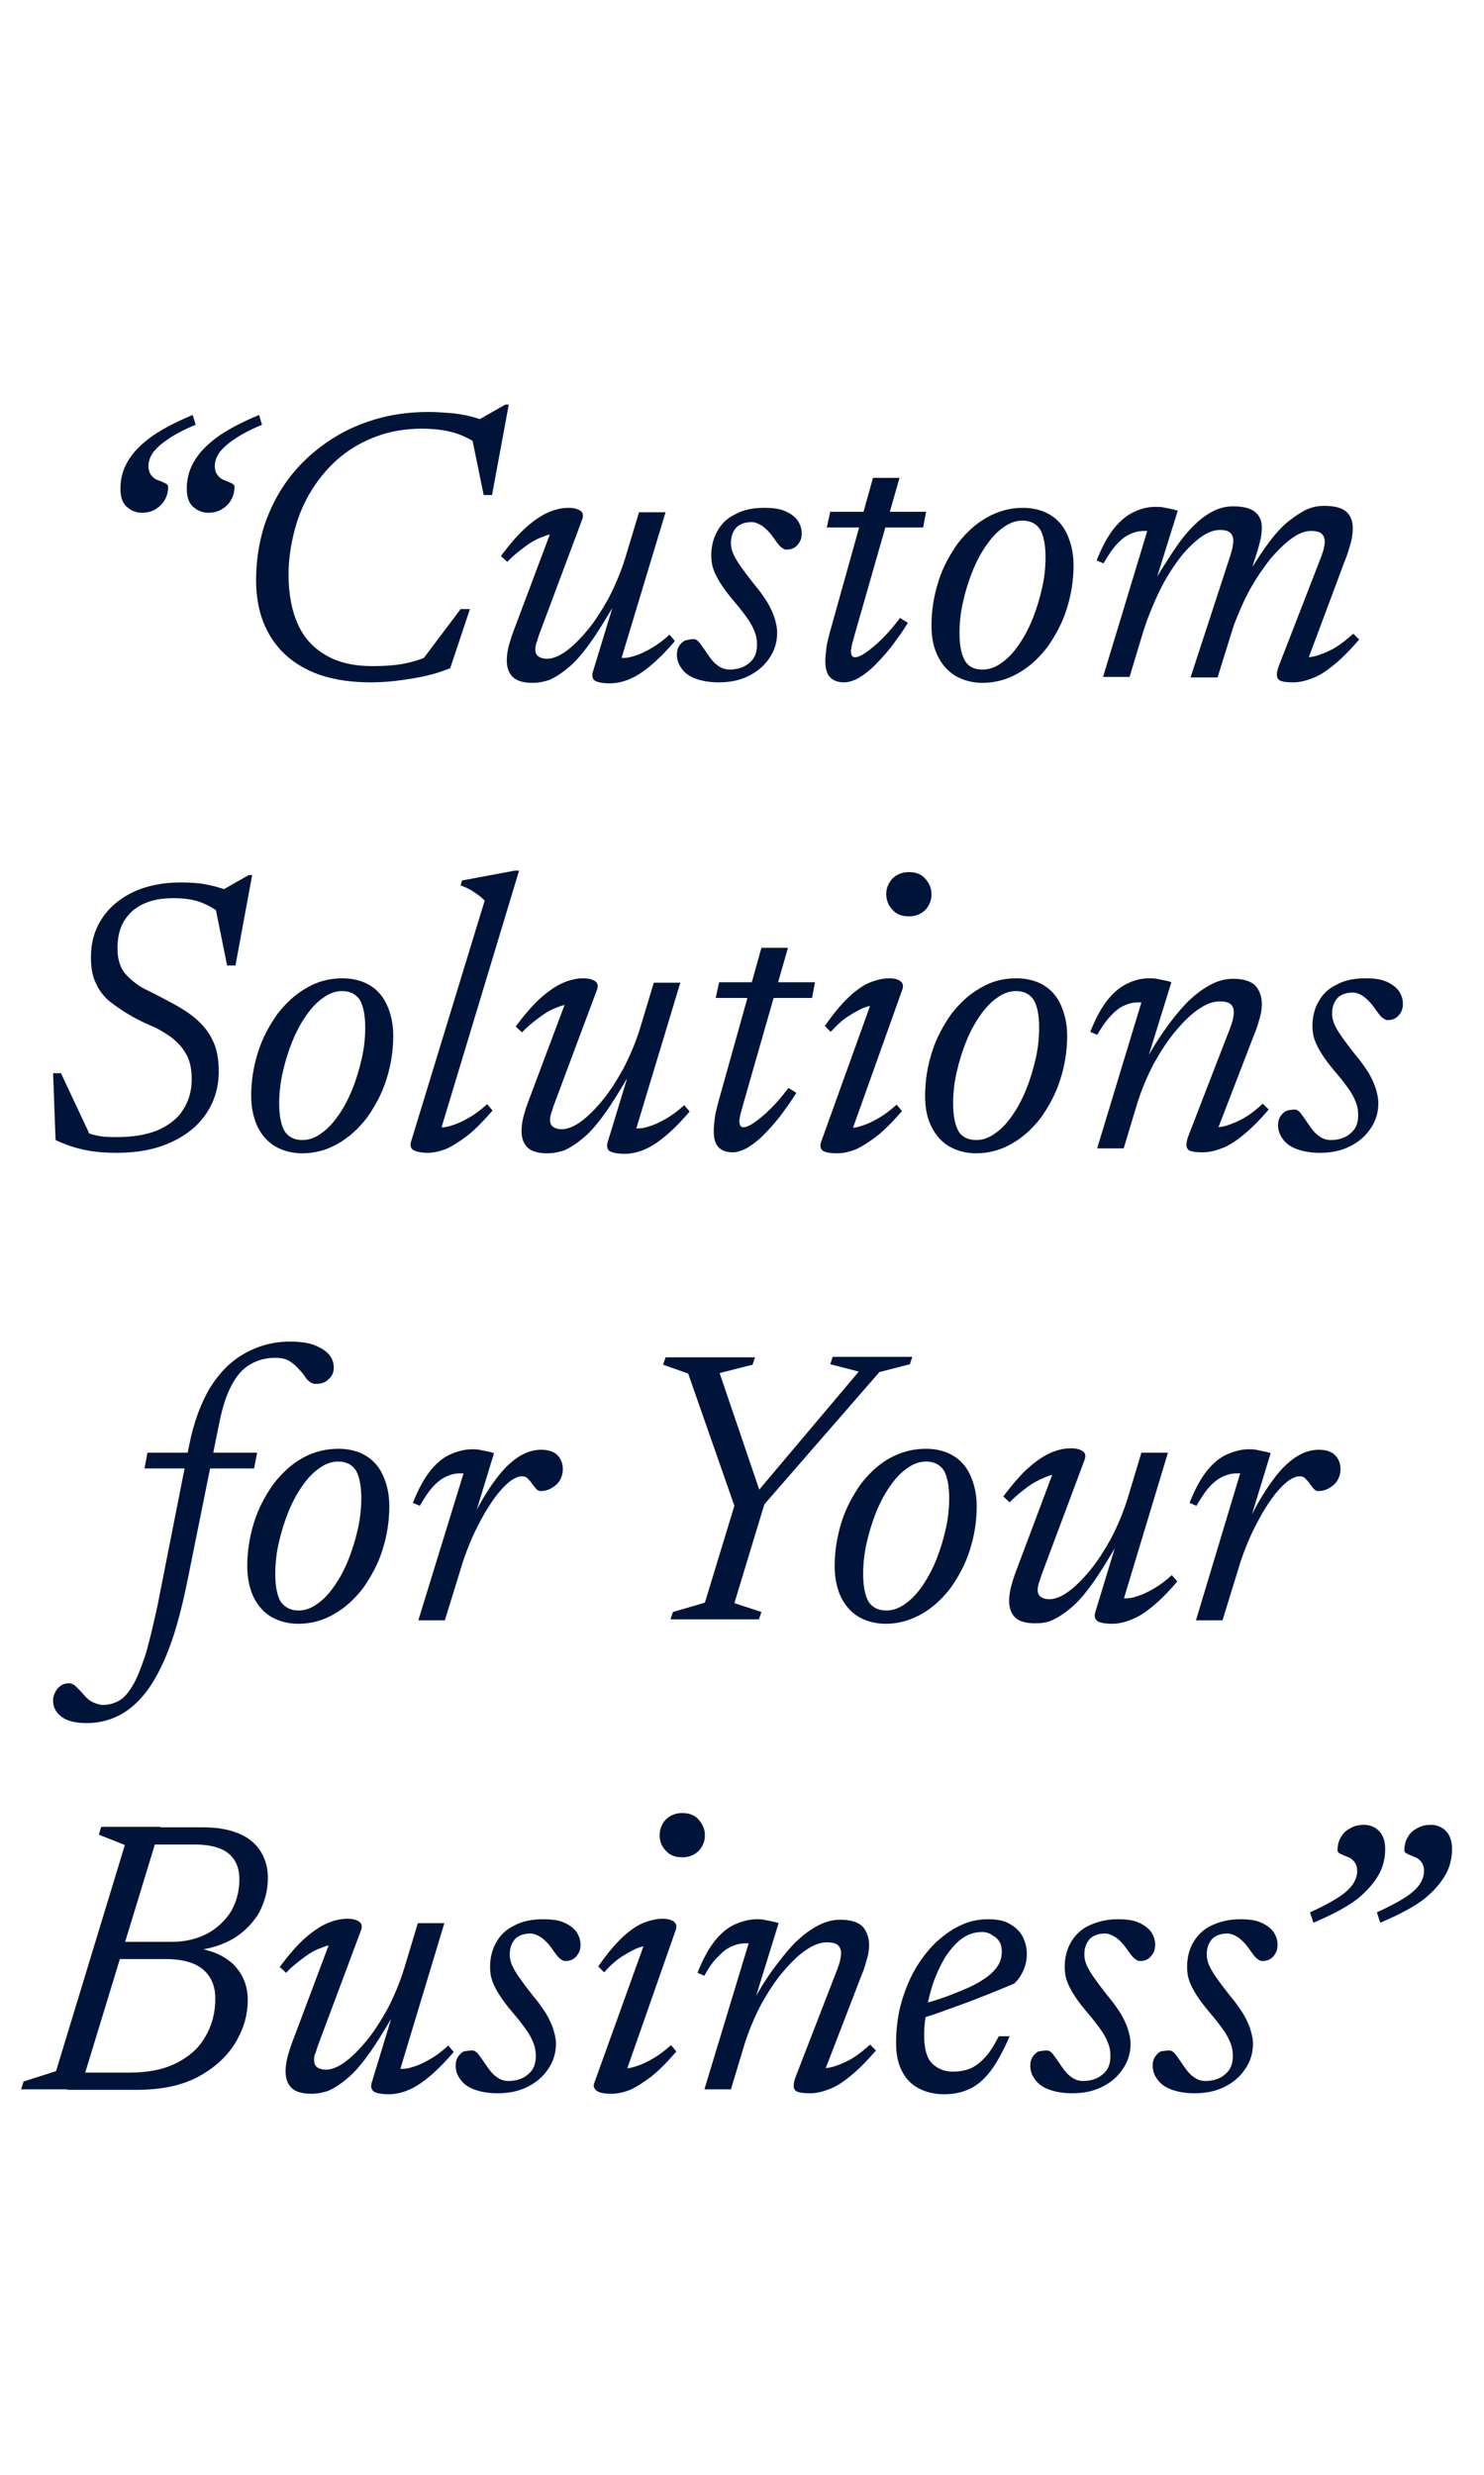 <?xml version="1.0" encoding="utf-8"?>
<!-- Generator: Adobe Illustrator 27.3.1, SVG Export Plug-In . SVG Version: 6.00 Build 0)  -->
<svg version="1.1" id="Layer_1" xmlns="http://www.w3.org/2000/svg" xmlns:xlink="http://www.w3.org/1999/xlink" x="0px" y="0px"
	 viewBox="0 0 301.9 503.4" style="enable-background:new 0 0 301.9 503.4;" xml:space="preserve">
<style type="text/css">
	.st0{fill:#00143A;}
</style>
<g>
	<path class="st0" d="M39.8,86.4c-2.4,1-4.3,2-5.7,3c-1.4,0.9-2.4,1.9-3,2.7c-0.6,0.9-0.9,1.8-0.9,2.7c0,0.8,0.2,1.4,0.6,1.9
		c0.4,0.5,0.8,0.8,1.4,1s1,0.4,1.4,0.6c0.4,0.2,0.6,0.4,0.6,0.7c0,1-0.2,1.9-0.7,2.7c-0.4,0.8-1.1,1.4-1.9,1.9
		c-0.8,0.5-1.7,0.7-2.8,0.7c-1.1,0-2.1-0.4-3-1.2c-0.9-0.8-1.3-2-1.3-3.7c0-1.8,0.4-3.6,1.3-5.2c0.9-1.7,2.3-3.3,4.5-5
		c2.1-1.6,5.1-3.2,8.9-4.8L39.8,86.4z M53.3,86.4c-2.4,1-4.3,2-5.7,3c-1.4,0.9-2.4,1.9-3,2.7c-0.6,0.9-0.9,1.8-0.9,2.7
		c0,0.8,0.2,1.4,0.6,1.9c0.4,0.5,0.8,0.8,1.4,1c0.5,0.2,1,0.4,1.4,0.6s0.6,0.4,0.6,0.7c0,1-0.2,1.9-0.7,2.7
		c-0.4,0.8-1.1,1.4-1.9,1.9c-0.8,0.5-1.7,0.7-2.8,0.7c-1.1,0-2.1-0.4-3-1.2c-0.9-0.8-1.3-2-1.3-3.7c0-1.8,0.4-3.6,1.3-5.2
		c0.9-1.7,2.3-3.3,4.5-5c2.1-1.6,5.1-3.2,8.9-4.8L53.3,86.4z"/>
	<path class="st0" d="M87.4,133.4l-1.9,1.4l8.2-10.9h1.9l-4,12c-2.1,0.9-4.6,1.6-7.6,2.1c-3,0.5-5.8,0.8-8.5,0.8
		c-5,0-9.3-0.8-12.8-2.5c-3.5-1.7-6.1-4.1-7.9-7.2c-1.8-3.1-2.7-6.8-2.7-11.1c0-4,0.6-7.7,1.7-11.2c1.2-3.5,2.8-6.6,4.9-9.4
		c2.1-2.8,4.6-5.2,7.6-7.3s6.1-3.6,9.7-4.7c3.5-1.1,7.3-1.6,11.2-1.6c1.4,0,2.8,0.1,4.1,0.2c1.4,0.1,2.7,0.3,4,0.6
		c1.3,0.3,2.6,0.7,3.9,1.2L97,85.6l5.8-3.3h0.7l-3.4,18.4h-1.7L96,89l2,1.8c-2-1.3-3.9-2.3-5.7-2.8c-1.8-0.5-3.9-0.8-6.5-0.8
		c-3.2,0-6.3,0.5-9,1.5c-2.8,1-5.3,2.4-7.5,4.2c-2.2,1.8-4.1,4-5.7,6.5c-1.6,2.5-2.8,5.2-3.6,8.2c-0.8,3-1.3,6.1-1.3,9.3
		c0,4.1,0.7,7.5,2,10.3c1.3,2.8,3.3,4.8,5.8,6.2c2.5,1.4,5.6,2.1,9.2,2.1c2,0,4-0.1,5.9-0.4C83.5,134.8,85.4,134.2,87.4,133.4z"/>
	<path class="st0" d="M120.6,136.7l4.3-14.1h0.3c-2,3.4-3.7,6.2-5.3,8.4c-1.6,2.2-3,3.8-4.4,4.9c-1.3,1.1-2.6,1.9-3.7,2.4
		c-1.2,0.4-2.3,0.6-3.5,0.6c-1.8,0-3.2-0.4-4-1.2c-0.8-0.8-1.2-1.9-1.2-3.3c0-0.9,0.1-1.8,0.4-3c0.3-1.1,0.7-2.4,1.3-3.9l7.7-20.5
		l1,1.6c-0.9-0.1-1.9,0.1-3.1,0.6c-1.2,0.4-2.4,1.1-3.6,2c-1.2,0.9-2.5,1.9-3.6,3.1l-1.3-1.2c1.9-2.5,3.6-4.5,5.2-5.9
		c1.6-1.4,3.1-2.4,4.5-3c1.4-0.6,2.8-0.9,4-0.9c1.1,0,1.9,0.2,2.5,0.6c0.5,0.4,0.6,0.9,0.4,1.6l-8.9,23.8c-0.2,0.6-0.3,1.1-0.5,1.5
		c-0.1,0.5-0.2,0.9-0.2,1.3c0,0.6,0.2,1.1,0.6,1.4c0.4,0.3,1,0.5,1.8,0.5c1.1,0,2.4-0.5,3.8-1.5c1.4-1,2.9-2.5,4.4-4.3
		c1.5-1.8,2.9-4,4.3-6.5c1.3-2.5,2.5-5.3,3.4-8.2l2.8-9.3h5.4l-9.3,30.8l0-1.2c0.9,0.1,1.9,0,3-0.4c1.1-0.3,2.3-0.9,3.5-1.6
		c1.2-0.7,2.4-1.6,3.6-2.7l1.1,1.3c-2.8,3.3-5.3,5.5-7.4,6.8s-4.1,1.8-5.8,1.8c-1.5,0-2.4-0.2-3-0.5S120.4,137.4,120.6,136.7z"/>
	<path class="st0" d="M141.1,130c0.4,0,0.7,0.2,1.1,0.6c0.3,0.4,0.9,1.2,1.7,2.4c0.8,1.2,1.5,2,2.3,2.5c0.7,0.5,1.5,0.7,2.2,0.7
		c1.1,0,2-0.2,2.9-0.6c0.8-0.4,1.5-1,2-1.7c0.5-0.8,0.7-1.7,0.7-2.8c0-0.8-0.1-1.6-0.4-2.4c-0.3-0.8-0.7-1.7-1.4-2.7
		c-0.7-1-1.6-2.2-2.8-3.6c-1.2-1.4-2.1-2.6-2.8-3.7c-0.7-1.1-1.2-2.1-1.5-3c-0.3-0.9-0.4-1.8-0.4-2.7c0-1.8,0.4-3.5,1.2-4.9
		c0.8-1.5,2-2.7,3.7-3.5c1.6-0.9,3.6-1.3,5.9-1.3c1.8,0,3.2,0.2,4.3,0.7c1.1,0.5,1.9,1.1,2.5,1.9c0.5,0.8,0.8,1.6,0.8,2.6
		c0,0.6-0.1,1.2-0.4,1.7c-0.3,0.5-0.6,0.9-1.1,1.2c-0.5,0.3-1,0.4-1.7,0.4c-0.3,0-0.6-0.2-1-0.5c-0.4-0.3-0.9-1-1.6-2
		c-0.7-1-1.5-1.8-2.2-2.3c-0.8-0.5-1.5-0.8-2.2-0.8c-1.3,0-2.4,0.4-3.1,1.1c-0.7,0.8-1.1,1.8-1.1,3.2c0,0.6,0.1,1.2,0.4,2
		c0.3,0.7,0.8,1.6,1.5,2.6c0.7,1,1.6,2.2,2.7,3.6c1.2,1.4,2.1,2.7,2.8,3.8c0.7,1.2,1.2,2.3,1.5,3.3c0.3,1,0.5,1.9,0.5,2.9
		c0,1.9-0.5,3.6-1.6,5.2c-1,1.5-2.4,2.7-4.2,3.6c-1.8,0.9-3.8,1.3-6.1,1.3c-1.9,0-3.5-0.3-4.8-0.8c-1.3-0.5-2.2-1.2-2.8-2.1
		c-0.6-0.9-0.9-1.7-0.9-2.7c0-0.6,0.1-1.2,0.4-1.7c0.3-0.5,0.7-0.9,1.2-1.2C139.8,130.2,140.4,130,141.1,130z"/>
	<path class="st0" d="M173.7,129.7c-0.1,0.4-0.2,0.8-0.3,1.1c-0.1,0.3-0.1,0.6-0.2,0.9c0,0.3-0.1,0.5-0.1,0.7c0,0.4,0.1,0.7,0.2,1
		c0.2,0.2,0.4,0.3,0.6,0.3c0.6,0,1.3-0.3,2.3-1c1-0.7,2.1-1.6,3.3-2.8c1.2-1.2,2.4-2.6,3.6-4.2l1.6,1c-1.1,1.8-2.3,3.4-3.4,4.9
		c-1.2,1.5-2.3,2.7-3.4,3.8c-1.1,1.1-2.2,1.9-3.2,2.5c-1.1,0.6-2.1,0.9-3,0.9c-1.1,0-2.1-0.3-2.8-1c-0.7-0.7-1-1.8-1-3.4
		c0-0.7,0.1-1.5,0.2-2.5c0.1-0.9,0.4-2,0.7-3.2l8.8-31.5h5.4L173.7,129.7z M168.2,107.3l0.7-3.2h19.5l-0.6,3.2H168.2z"/>
	<path class="st0" d="M208.1,103.3c2.1,0,4,0.5,5.5,1.4c1.5,0.9,2.7,2.2,3.5,4s1.3,3.8,1.3,6.3c0,3.1-0.5,6.1-1.4,8.9
		c-0.9,2.9-2.3,5.4-3.9,7.7c-1.7,2.2-3.6,4-5.9,5.3c-2.2,1.3-4.7,2-7.3,2c-2.1,0-3.9-0.5-5.5-1.4c-1.5-0.9-2.7-2.2-3.6-4
		s-1.3-3.8-1.3-6.3c0-3.1,0.5-6.1,1.4-8.9c0.9-2.9,2.3-5.4,3.9-7.7c1.7-2.2,3.6-4,5.9-5.3C203,104,205.4,103.3,208.1,103.3z
		 M199.9,136.2c1.4,0,2.7-0.5,3.9-1.4c1.3-0.9,2.4-2.1,3.5-3.7c1.1-1.6,2-3.3,2.8-5.3c0.8-2,1.4-4,1.9-6.2c0.5-2.2,0.7-4.3,0.7-6.3
		c0-2.5-0.4-4.4-1.1-5.6c-0.8-1.2-2-1.8-3.6-1.8c-1.4,0-2.7,0.5-3.9,1.4c-1.3,0.9-2.4,2.1-3.5,3.7c-1.1,1.6-2,3.3-2.8,5.3
		s-1.4,4-1.9,6.2c-0.5,2.2-0.7,4.3-0.7,6.3c0,2.5,0.4,4.4,1.1,5.6C197,135.6,198.2,136.2,199.9,136.2z"/>
	<path class="st0" d="M265.7,135.2l0.1-1.5c0.9,0,1.8-0.2,2.9-0.6c1.1-0.4,2.2-0.9,3.3-1.6c1.1-0.7,2.2-1.6,3.3-2.6l1.2,1.2
		c-1.9,2.2-3.6,3.9-5.2,5.2s-3,2.2-4.4,2.7c-1.3,0.5-2.6,0.8-3.8,0.8c-1.7,0-2.8-0.2-3.1-0.7c-0.4-0.5-0.3-1.5,0.3-3l8.5-21.9
		c0.2-0.6,0.4-1.1,0.5-1.6c0.1-0.5,0.2-0.9,0.2-1.4c0-0.7-0.2-1.2-0.6-1.6c-0.4-0.4-1.2-0.6-2.2-0.6c-1.2,0-2.5,0.5-3.9,1.5
		c-1.4,1-2.8,2.4-4.3,4.1c-1.4,1.8-2.8,3.8-4.1,6.1c-1.3,2.3-2.4,4.9-3.4,7.5l-3.3,10.6h-5.5l8.1-24.8c0.1-0.4,0.2-0.7,0.3-1.1
		c0.1-0.3,0.2-0.7,0.2-1c0.1-0.3,0.1-0.6,0.1-0.9c0-0.7-0.2-1.2-0.6-1.6s-1.1-0.6-2.1-0.6c-1.3,0-2.6,0.5-4.1,1.6
		c-1.4,1.1-2.9,2.5-4.3,4.4c-1.4,1.9-2.8,4.1-4,6.6c-1.2,2.5-2.3,5.2-3.2,8l-2.8,9.3h-5.4l9-29.7c-0.1,0-0.2,0-0.3,0
		c-0.1,0-0.2,0-0.3,0c-1,0-1.9,0.2-2.8,0.6c-0.9,0.4-1.8,1-2.7,2c-0.9,0.9-1.8,2.3-2.8,4l-1.4-0.6c1.1-2.8,2.3-5,3.6-6.6
		c1.3-1.6,2.7-2.7,4.1-3.3c1.4-0.7,2.9-1,4.3-1c0.5,0,1,0,1.5,0.1c0.5,0.1,1,0.2,1.5,0.3c0.5,0.1,1,0.2,1.5,0.4l-4.5,14.4h-0.3
		c1.8-3,3.4-5.5,4.8-7.5c1.4-2,2.8-3.5,4.1-4.7c1.3-1.1,2.5-1.9,3.7-2.4c1.2-0.5,2.3-0.7,3.5-0.7c2.1,0,3.6,0.4,4.5,1.2
		c0.9,0.8,1.3,1.8,1.3,3.1c0,0.9-0.1,1.9-0.4,3c-0.3,1.2-0.7,2.5-1.2,4l-0.6,2h-0.3c1.5-2.5,2.9-4.6,4.2-6.3
		c1.3-1.7,2.6-3.1,3.9-4.1s2.5-1.8,3.6-2.3c1.2-0.5,2.3-0.7,3.5-0.7c2.1,0,3.6,0.4,4.5,1.2c0.9,0.8,1.3,1.9,1.3,3.3
		c0,0.9-0.1,1.9-0.4,3c-0.3,1.1-0.7,2.5-1.3,3.9L265.7,135.2z"/>
	<path class="st0" d="M45.8,186.5c-1.7-1.4-3.3-2.3-4.8-2.9s-3.4-0.9-5.8-0.9c-2.4,0-4.4,0.4-6.1,1.2c-1.7,0.8-3,2-3.9,3.5
		c-0.9,1.5-1.3,3.4-1.3,5.6s0.6,4,1.7,5.2c1.2,1.3,2.6,2.4,4.3,3.2s3.5,1.8,5.2,2.7c1.7,0.9,3.3,1.9,4.7,3.1
		c1.4,1.2,2.6,2.6,3.4,4.3c0.9,1.7,1.3,3.9,1.3,6.5c0,3.2-0.9,6.1-2.6,8.6c-1.7,2.5-4.1,4.4-7.2,5.8c-3.1,1.4-6.7,2.1-10.8,2.1
		c-2.6,0-4.9-0.2-6.7-0.6c-1.9-0.4-3.8-1-5.9-2l-0.5-13.6h1.6l6.2,13.2l-1.8-1.4c1.2,0.5,2.4,0.8,3.5,1c1.1,0.2,2.3,0.2,3.5,0.2
		c3.3,0,6.1-0.5,8.3-1.4c2.2-1,4-2.3,5.1-4.1c1.2-1.8,1.8-3.9,1.8-6.3c0-2.1-0.4-3.9-1.2-5.2c-0.8-1.4-1.9-2.5-3.1-3.4
		c-1.3-0.9-2.6-1.7-4.1-2.3c-1.4-0.6-2.8-1.3-4-2c-1.6-0.9-3-1.9-4.3-2.9c-1.2-1-2.2-2.3-2.8-3.7c-0.7-1.4-1-3.2-1-5.3
		c0-2.9,0.7-5.5,2.2-7.8c1.5-2.3,3.6-4.1,6.3-5.4c2.7-1.3,6-2,9.8-2c1.8,0,3.5,0.1,5.1,0.4c1.6,0.3,3.3,0.8,5.3,1.5l-2.4-0.1
		l5.8-3.3h0.7l-3.4,18.4h-1.7L43.5,183L45.8,186.5z"/>
	<path class="st0" d="M69.7,199c2.1,0,4,0.5,5.5,1.4s2.7,2.2,3.5,4c0.8,1.7,1.3,3.8,1.3,6.3c0,3.1-0.5,6.1-1.4,8.9
		c-0.9,2.9-2.3,5.4-3.9,7.7c-1.7,2.2-3.6,4-5.9,5.3c-2.2,1.3-4.7,2-7.3,2c-2.1,0-3.9-0.5-5.5-1.4c-1.5-0.9-2.7-2.2-3.6-4
		c-0.8-1.7-1.3-3.8-1.3-6.3c0-3.1,0.5-6.1,1.4-8.9c0.9-2.9,2.3-5.4,3.9-7.7c1.7-2.2,3.6-4,5.9-5.3C64.6,199.6,67.1,199,69.7,199z
		 M61.5,231.9c1.4,0,2.7-0.5,3.9-1.4c1.3-0.9,2.4-2.1,3.5-3.7c1.1-1.6,2-3.3,2.8-5.3c0.8-2,1.4-4,1.9-6.2c0.5-2.2,0.7-4.3,0.7-6.3
		c0-2.5-0.4-4.4-1.1-5.6c-0.8-1.2-2-1.8-3.6-1.8c-1.4,0-2.7,0.5-3.9,1.4c-1.3,0.9-2.4,2.1-3.5,3.7c-1.1,1.6-2,3.3-2.8,5.3
		c-0.8,2-1.4,4-1.9,6.2c-0.5,2.2-0.7,4.3-0.7,6.3c0,2.5,0.4,4.4,1.1,5.6C58.7,231.3,59.9,231.9,61.5,231.9z"/>
	<path class="st0" d="M98.6,183.2c-0.5-0.5-0.9-0.9-1.4-1.2c-0.5-0.4-1-0.7-1.5-1c-0.5-0.3-1.2-0.6-2-0.9l0.3-1l10.7-2h0.9
		l-16.1,53.3l-0.5-1.1c0.9,0.1,1.9,0,3-0.4c1.1-0.3,2.3-0.9,3.5-1.6c1.2-0.7,2.4-1.6,3.6-2.7l1.1,1.3c-1.9,2.2-3.6,3.9-5.1,5.1
		c-1.6,1.2-3,2.1-4.3,2.7c-1.3,0.5-2.6,0.8-3.8,0.8c-1.2,0-2.2-0.2-2.8-0.5c-0.6-0.3-0.8-0.9-0.6-1.7L98.6,183.2z"/>
	<path class="st0" d="M123.6,232.4l4.3-14.1h0.3c-2,3.4-3.7,6.2-5.3,8.4c-1.6,2.2-3,3.8-4.4,4.9c-1.3,1.1-2.6,1.9-3.7,2.4
		c-1.2,0.4-2.3,0.6-3.5,0.6c-1.8,0-3.2-0.4-4-1.2c-0.8-0.8-1.2-1.9-1.2-3.3c0-0.9,0.1-1.8,0.4-3c0.3-1.1,0.7-2.4,1.3-3.9l7.7-20.5
		l1,1.6c-0.9-0.1-1.9,0.1-3.1,0.6c-1.2,0.4-2.4,1.1-3.6,2c-1.2,0.9-2.5,1.9-3.6,3.1l-1.3-1.2c1.9-2.5,3.6-4.5,5.2-5.9
		c1.6-1.4,3.1-2.4,4.5-3c1.4-0.6,2.8-0.9,4-0.9c1.1,0,1.9,0.2,2.5,0.6c0.5,0.4,0.6,0.9,0.4,1.6l-8.9,23.8c-0.2,0.6-0.3,1.1-0.5,1.5
		c-0.1,0.5-0.2,0.9-0.2,1.3c0,0.6,0.2,1.1,0.6,1.4c0.4,0.3,1,0.5,1.8,0.5c1.1,0,2.4-0.5,3.8-1.5c1.4-1,2.9-2.5,4.4-4.3
		c1.5-1.8,2.9-4,4.3-6.5c1.3-2.5,2.5-5.3,3.4-8.2l2.8-9.3h5.4l-9.3,30.8l0-1.2c0.9,0.1,1.9,0,3-0.4c1.1-0.3,2.3-0.9,3.5-1.6
		c1.2-0.7,2.4-1.6,3.6-2.7l1.1,1.3c-2.8,3.3-5.3,5.5-7.4,6.8s-4.1,1.8-5.8,1.8c-1.5,0-2.4-0.2-3-0.5S123.4,233.1,123.6,232.4z"/>
	<path class="st0" d="M151,225.3c-0.1,0.4-0.2,0.8-0.3,1.1c-0.1,0.3-0.1,0.6-0.2,0.9c0,0.3-0.1,0.5-0.1,0.7c0,0.4,0.1,0.7,0.2,1
		c0.2,0.2,0.4,0.3,0.6,0.3c0.6,0,1.3-0.3,2.3-1c1-0.7,2.1-1.6,3.3-2.8c1.2-1.2,2.4-2.6,3.6-4.2l1.6,1c-1.1,1.8-2.3,3.4-3.4,4.9
		c-1.2,1.5-2.3,2.7-3.4,3.8c-1.1,1.1-2.2,1.9-3.2,2.5c-1.1,0.6-2.1,0.9-3,0.9c-1.1,0-2.1-0.3-2.8-1c-0.7-0.7-1-1.8-1-3.4
		c0-0.7,0.1-1.5,0.2-2.5c0.1-0.9,0.4-2,0.7-3.2l8.8-31.5h5.4L151,225.3z M145.6,203l0.7-3.2h19.5l-0.6,3.2H145.6z"/>
	<path class="st0" d="M167,232.4l10.4-28.9l1.2,0.9c-0.9,0-1.8,0.2-2.9,0.6c-1.1,0.5-2.2,1.1-3.4,1.9c-1.2,0.8-2.3,1.9-3.3,3
		l-1.2-1.2c1.8-2.6,3.5-4.6,5-6c1.5-1.4,3-2.4,4.3-2.9c1.3-0.5,2.6-0.8,3.8-0.8c1,0,1.8,0.2,2.3,0.6c0.5,0.4,0.6,0.9,0.4,1.6
		L173,230.9l-0.7-1.5c0.9,0.1,1.9,0,3-0.4c1.1-0.3,2.3-0.9,3.5-1.6c1.2-0.7,2.4-1.6,3.6-2.7l1.1,1.3c-1.9,2.2-3.6,3.9-5.1,5.1
		c-1.6,1.2-3,2.1-4.3,2.7c-1.3,0.5-2.6,0.8-3.8,0.8c-1.5,0-2.5-0.2-3-0.6C166.9,233.6,166.8,233.1,167,232.4z M180.3,181.9
		c0-0.9,0.2-1.6,0.6-2.3c0.4-0.7,0.9-1.2,1.6-1.6c0.7-0.4,1.5-0.6,2.4-0.6c1.4,0,2.5,0.4,3.3,1.3c0.8,0.9,1.3,1.9,1.3,3.2
		c0,0.9-0.2,1.6-0.6,2.3c-0.4,0.7-0.9,1.2-1.6,1.6s-1.5,0.6-2.4,0.6c-1.4,0-2.5-0.4-3.3-1.3C180.8,184.3,180.3,183.2,180.3,181.9z"
		/>
	<path class="st0" d="M206.8,199c2.1,0,4,0.5,5.5,1.4c1.5,0.9,2.7,2.2,3.5,4s1.3,3.8,1.3,6.3c0,3.1-0.5,6.1-1.4,8.9
		c-0.9,2.9-2.3,5.4-3.9,7.7c-1.7,2.2-3.6,4-5.9,5.3c-2.2,1.3-4.7,2-7.3,2c-2.1,0-3.9-0.5-5.5-1.4c-1.5-0.9-2.7-2.2-3.6-4
		s-1.3-3.8-1.3-6.3c0-3.1,0.5-6.1,1.4-8.9c0.9-2.9,2.3-5.4,3.9-7.7c1.7-2.2,3.6-4,5.9-5.3C201.7,199.6,204.1,199,206.8,199z
		 M198.6,231.9c1.4,0,2.7-0.5,3.9-1.4c1.3-0.9,2.4-2.1,3.5-3.7c1.1-1.6,2-3.3,2.8-5.3c0.8-2,1.4-4,1.9-6.2c0.5-2.2,0.7-4.3,0.7-6.3
		c0-2.5-0.4-4.4-1.1-5.6c-0.8-1.2-2-1.8-3.6-1.8c-1.4,0-2.7,0.5-3.9,1.4c-1.3,0.9-2.4,2.1-3.5,3.7c-1.1,1.6-2,3.3-2.8,5.3
		s-1.4,4-1.9,6.2c-0.5,2.2-0.7,4.3-0.7,6.3c0,2.5,0.4,4.4,1.1,5.6C195.7,231.3,197,231.9,198.6,231.9z"/>
	<path class="st0" d="M223.2,210.5l-1.4-0.6c1.1-2.8,2.3-5,3.6-6.6c1.3-1.6,2.7-2.7,4.1-3.3c1.4-0.7,2.9-1,4.3-1c0.5,0,1,0,1.5,0.1
		c0.5,0.1,1,0.2,1.5,0.3c0.5,0.1,1,0.2,1.5,0.4l-4.8,15.5h-0.2c1.2-2.1,2.4-4.1,3.8-6c1.3-1.9,2.8-3.7,4.2-5.2
		c1.5-1.5,3-2.7,4.6-3.6c1.6-0.9,3.2-1.4,4.9-1.4c2.2,0,3.7,0.5,4.6,1.4c0.8,0.9,1.3,2.2,1.3,3.7c0,0.9-0.1,1.8-0.4,2.8
		c-0.3,1-0.6,2.2-1.1,3.3l-7.9,20.5l0.1-1.5c0.9,0,1.8-0.2,2.9-0.6c1.1-0.4,2.2-0.9,3.3-1.6c1.1-0.7,2.2-1.6,3.3-2.6l1.2,1.2
		c-1.9,2.2-3.6,3.9-5.2,5.2c-1.6,1.3-3,2.2-4.4,2.7c-1.3,0.5-2.6,0.8-3.8,0.8c-1.7,0-2.8-0.2-3.1-0.7c-0.4-0.5-0.3-1.5,0.3-3
		l8.4-21.7c0.2-0.6,0.4-1.1,0.5-1.6c0.1-0.5,0.2-1,0.2-1.5c0-0.7-0.2-1.2-0.6-1.6c-0.4-0.4-1.2-0.6-2.3-0.6c-1.3,0-2.7,0.5-4.3,1.6
		c-1.6,1.1-3.1,2.6-4.7,4.5s-3,4.1-4.4,6.6c-1.3,2.5-2.4,5.1-3.3,7.9l-2.8,9.3h-5.4l9-29.7c-0.1,0-0.2,0-0.3,0c-0.1,0-0.2,0-0.3,0
		c-1,0-1.9,0.2-2.8,0.6c-0.9,0.4-1.8,1-2.7,2C225.1,207.5,224.2,208.8,223.2,210.5z"/>
	<path class="st0" d="M263.4,225.7c0.4,0,0.7,0.2,1.1,0.6c0.3,0.4,0.9,1.2,1.7,2.4c0.8,1.2,1.5,2,2.3,2.5c0.7,0.5,1.5,0.7,2.2,0.7
		c1.1,0,2-0.2,2.9-0.6c0.8-0.4,1.5-1,2-1.7c0.5-0.8,0.7-1.7,0.7-2.8c0-0.8-0.1-1.6-0.4-2.4c-0.3-0.8-0.7-1.7-1.4-2.7
		c-0.7-1-1.6-2.2-2.8-3.6c-1.2-1.4-2.1-2.6-2.8-3.7c-0.7-1.1-1.2-2.1-1.5-3c-0.3-0.9-0.4-1.8-0.4-2.7c0-1.8,0.4-3.5,1.2-4.9
		c0.8-1.5,2-2.7,3.7-3.5c1.6-0.9,3.6-1.3,5.9-1.3c1.8,0,3.2,0.2,4.3,0.7c1.1,0.5,1.9,1.1,2.5,1.9c0.5,0.8,0.8,1.6,0.8,2.6
		c0,0.6-0.1,1.2-0.4,1.7c-0.3,0.5-0.6,0.9-1.1,1.2c-0.5,0.3-1,0.4-1.7,0.4c-0.3,0-0.6-0.2-1-0.5c-0.4-0.3-0.9-1-1.6-2
		c-0.7-1-1.5-1.8-2.2-2.3s-1.5-0.8-2.2-0.8c-1.3,0-2.4,0.4-3.1,1.1c-0.7,0.8-1.1,1.8-1.1,3.2c0,0.6,0.1,1.2,0.4,2
		c0.3,0.7,0.8,1.6,1.5,2.6c0.7,1,1.6,2.2,2.7,3.6c1.2,1.4,2.1,2.7,2.8,3.8c0.7,1.2,1.2,2.3,1.5,3.3c0.3,1,0.5,1.9,0.5,2.9
		c0,1.9-0.5,3.6-1.6,5.2c-1,1.5-2.4,2.7-4.2,3.6c-1.8,0.9-3.8,1.3-6.1,1.3c-1.9,0-3.5-0.3-4.8-0.8c-1.3-0.5-2.2-1.2-2.8-2.1
		c-0.6-0.9-0.9-1.7-0.9-2.7c0-0.6,0.1-1.2,0.4-1.7c0.3-0.5,0.7-0.9,1.2-1.2C262.2,225.8,262.8,225.7,263.4,225.7z"/>
	<path class="st0" d="M38.1,321.7c-1.1,5.4-2.3,9.9-3.7,13.6c-1.4,3.7-3,6.7-4.7,8.9s-3.6,3.8-5.6,4.8c-2,1-4.2,1.5-6.4,1.5
		c-2.3,0-4-0.4-5.2-1.3s-1.7-2-1.7-3.3c0-0.9,0.3-1.6,0.9-2.4c0.6-0.7,1.3-1.1,2.3-1.1c0.5,0,1,0.2,1.5,0.7c0.5,0.5,1,1,1.6,1.7
		c0.6,0.7,1.2,1.2,1.9,1.5c0.7,0.3,1.3,0.5,2,0.5c1.1,0,2.2-0.3,3.1-0.8c1-0.5,1.9-1.5,2.8-3c0.9-1.4,1.7-3.5,2.6-6.1
		c0.8-2.6,1.6-6,2.5-10.1l6.5-32.9c0.9-4.5,2.3-8.3,4.1-11.4c1.9-3.1,4.2-5.5,7-7.1c2.8-1.6,5.9-2.5,9.4-2.5c1.9,0,3.6,0.2,4.9,0.7
		c1.3,0.5,2.3,1.1,3,1.9s1,1.7,1,2.7c0,0.9-0.3,1.7-1,2.3c-0.6,0.7-1.5,1-2.7,1c-0.7,0-1.3-0.4-1.9-1.1c-0.5-0.8-1.1-1.5-1.7-2.1
		c-0.6-0.7-1.3-1.2-2-1.6c-0.8-0.4-1.7-0.5-2.7-0.5c-1.9,0-3.6,0.5-5.1,1.4c-1.5,0.9-2.7,2.3-3.7,4.2c-1,1.9-1.8,4.3-2.4,7.2
		L38.1,321.7z M29.4,298.7l0.6-3.2h22.3l-0.6,3.2H29.4z"/>
	<path class="st0" d="M68.9,294.7c2.1,0,4,0.5,5.5,1.4s2.7,2.2,3.5,4c0.8,1.7,1.3,3.8,1.3,6.3c0,3.1-0.5,6.1-1.4,8.9
		c-0.9,2.9-2.3,5.4-3.9,7.7c-1.7,2.2-3.6,4-5.9,5.3c-2.2,1.3-4.7,2-7.3,2c-2.1,0-3.9-0.5-5.5-1.4c-1.5-0.9-2.7-2.2-3.6-4
		c-0.8-1.7-1.3-3.8-1.3-6.3c0-3.1,0.5-6.1,1.4-9c0.9-2.9,2.3-5.4,3.9-7.7c1.7-2.2,3.6-4,5.9-5.3C63.8,295.3,66.3,294.7,68.9,294.7z
		 M60.7,327.6c1.4,0,2.7-0.5,3.9-1.4c1.3-0.9,2.4-2.1,3.5-3.7c1.1-1.6,2-3.3,2.8-5.3c0.8-2,1.4-4,1.9-6.2c0.5-2.2,0.7-4.3,0.7-6.3
		c0-2.5-0.4-4.4-1.1-5.6c-0.8-1.2-2-1.8-3.6-1.8c-1.4,0-2.7,0.5-3.9,1.4c-1.3,0.9-2.4,2.1-3.5,3.7s-2,3.3-2.8,5.3
		c-0.8,2-1.4,4-1.9,6.2c-0.5,2.2-0.7,4.3-0.7,6.3c0,2.5,0.4,4.4,1.1,5.6C57.9,326.9,59.1,327.6,60.7,327.6z"/>
	<path class="st0" d="M94.3,299.7c-0.1,0-0.2,0-0.3,0c-0.1,0-0.2,0-0.3,0c-1,0-1.9,0.2-2.8,0.6c-0.9,0.4-1.8,1-2.7,2
		c-0.9,0.9-1.8,2.3-2.8,4l-1.4-0.6c1.1-2.8,2.3-5,3.6-6.6s2.7-2.7,4.1-3.3s2.9-1,4.3-1c0.5,0,1,0,1.5,0.1c0.5,0.1,1,0.2,1.5,0.3
		s1,0.2,1.5,0.4l-4.1,13.4H96c1.6-3.2,3.2-5.9,4.8-8c1.5-2.1,3.1-3.6,4.6-4.6c1.5-1,3.1-1.5,4.7-1.5c1.5,0,2.6,0.4,3.3,1.1
		c0.7,0.7,1.1,1.7,1.1,2.8c0,0.9-0.2,1.6-0.6,2.3c-0.4,0.7-1,1.2-1.7,1.6c-0.7,0.4-1.4,0.6-2.3,0.6c-0.2,0-0.4-0.1-0.7-0.3
		c-0.2-0.2-0.5-0.6-0.9-1.1c-0.3-0.5-0.7-0.9-1-1.2s-0.7-0.4-1.1-0.4c-0.7,0-1.4,0.3-2.3,0.9c-0.8,0.6-1.7,1.5-2.6,2.6
		c-0.9,1.1-1.8,2.5-2.7,4c-0.9,1.6-1.8,3.3-2.6,5.1c-0.8,1.9-1.6,3.9-2.2,6l-3.3,10.7h-5.4L94.3,299.7z"/>
	<path class="st0" d="M174.7,279l-5.8-1.5l0.5-1.5h16.2l-0.5,1.5l-6.2,1.6L155.5,306l-6.1,20.1l5.5,1.8l-0.5,1.5h-18l0.5-1.5
		l6.5-1.9l6-19.7l-9.4-26.9l-5.1-1.8l0.5-1.5h18.2l-0.5,1.5l-6.7,1.7l8.6,25.3l-1.8-0.1L174.7,279z"/>
	<path class="st0" d="M188.4,294.7c2.1,0,4,0.5,5.5,1.4c1.5,0.9,2.7,2.2,3.5,4s1.3,3.8,1.3,6.3c0,3.1-0.5,6.1-1.4,8.9
		c-0.9,2.9-2.3,5.4-3.9,7.7c-1.7,2.2-3.6,4-5.9,5.3s-4.7,2-7.3,2c-2.1,0-3.9-0.5-5.5-1.4c-1.5-0.9-2.7-2.2-3.6-4
		c-0.8-1.7-1.3-3.8-1.3-6.3c0-3.1,0.5-6.1,1.4-9c0.9-2.9,2.3-5.4,3.9-7.7c1.7-2.2,3.6-4,5.9-5.3
		C183.4,295.3,185.8,294.7,188.4,294.7z M180.3,327.6c1.4,0,2.7-0.5,3.9-1.4c1.3-0.9,2.4-2.1,3.5-3.7c1.1-1.6,2-3.3,2.8-5.3
		c0.8-2,1.4-4,1.9-6.2c0.5-2.2,0.7-4.3,0.7-6.3c0-2.5-0.4-4.4-1.1-5.6c-0.8-1.2-2-1.8-3.6-1.8c-1.4,0-2.7,0.5-3.9,1.4
		c-1.3,0.9-2.4,2.1-3.5,3.7c-1.1,1.6-2,3.3-2.8,5.3s-1.4,4-1.9,6.2c-0.5,2.2-0.7,4.3-0.7,6.3c0,2.5,0.4,4.4,1.1,5.6
		C177.4,326.9,178.6,327.6,180.3,327.6z"/>
	<path class="st0" d="M222.8,328l4.3-14.1h0.3c-2,3.4-3.7,6.2-5.3,8.4c-1.6,2.2-3,3.8-4.4,4.9c-1.3,1.1-2.6,1.9-3.7,2.4
		s-2.3,0.6-3.5,0.6c-1.8,0-3.2-0.4-4-1.2c-0.8-0.8-1.2-1.9-1.2-3.3c0-0.9,0.1-1.8,0.4-3c0.3-1.1,0.7-2.4,1.3-3.9l7.7-20.5l1,1.6
		c-0.9-0.1-1.9,0.1-3.1,0.6s-2.4,1.1-3.6,2c-1.2,0.9-2.5,1.9-3.6,3.1l-1.3-1.2c1.9-2.5,3.6-4.5,5.2-5.9c1.6-1.4,3.1-2.4,4.5-3
		c1.4-0.6,2.8-0.9,4-0.9c1.1,0,1.9,0.2,2.5,0.6c0.5,0.4,0.6,0.9,0.4,1.6l-8.9,23.8c-0.2,0.6-0.3,1.1-0.5,1.5
		c-0.1,0.5-0.2,0.9-0.2,1.3c0,0.6,0.2,1.1,0.6,1.4s1,0.5,1.8,0.5c1.1,0,2.4-0.5,3.8-1.5c1.4-1,2.9-2.5,4.4-4.3
		c1.5-1.8,2.9-4,4.3-6.5c1.3-2.5,2.5-5.3,3.4-8.2l2.8-9.3h5.4l-9.3,30.8l0-1.2c0.9,0.1,1.9,0,3-0.4c1.1-0.3,2.3-0.9,3.5-1.6
		c1.2-0.7,2.4-1.6,3.6-2.7l1.1,1.3c-2.8,3.3-5.3,5.5-7.4,6.8c-2.1,1.2-4.1,1.8-5.8,1.8c-1.5,0-2.4-0.2-3-0.5
		C222.7,329.3,222.6,328.8,222.8,328z"/>
	<path class="st0" d="M252.3,299.7c-0.1,0-0.2,0-0.3,0c-0.1,0-0.2,0-0.3,0c-1,0-1.9,0.2-2.8,0.6s-1.8,1-2.7,2
		c-0.9,0.9-1.8,2.3-2.8,4l-1.4-0.6c1.1-2.8,2.3-5,3.6-6.6c1.3-1.6,2.7-2.7,4.1-3.3s2.9-1,4.3-1c0.5,0,1,0,1.5,0.1
		c0.5,0.1,1,0.2,1.5,0.3c0.5,0.1,1,0.2,1.5,0.4l-4.1,13.4h-0.2c1.6-3.2,3.2-5.9,4.8-8c1.5-2.1,3.1-3.6,4.6-4.6
		c1.5-1,3.1-1.5,4.7-1.5c1.5,0,2.6,0.4,3.3,1.1c0.7,0.7,1.1,1.7,1.1,2.8c0,0.9-0.2,1.6-0.6,2.3c-0.4,0.7-1,1.2-1.7,1.6
		c-0.7,0.4-1.4,0.6-2.3,0.6c-0.2,0-0.4-0.1-0.7-0.3c-0.2-0.2-0.5-0.6-0.9-1.1c-0.3-0.5-0.7-0.9-1-1.2c-0.3-0.3-0.7-0.4-1.1-0.4
		c-0.7,0-1.4,0.3-2.3,0.9c-0.8,0.6-1.7,1.5-2.6,2.6c-0.9,1.1-1.8,2.5-2.7,4c-0.9,1.6-1.8,3.3-2.6,5.1c-0.8,1.9-1.6,3.9-2.2,6
		l-3.3,10.7h-5.4L252.3,299.7z"/>
	<path class="st0" d="M25.4,375.3l-5.3-2.1l0.5-1.6h12l-16.3,53.4h-12l0.5-1.6l6.6-2.1L25.4,375.3z M28.8,375.2l1.2-3.5h11.2
		c3.2,0,5.7,0.5,7.7,1.4s3.4,2.2,4.3,3.8c0.9,1.6,1.3,3.3,1.3,5.1c0,2.4-0.6,4.7-1.7,6.9c-1.2,2.1-2.9,3.9-5.1,5.3
		c-2.3,1.4-5.1,2.3-8.4,2.6l-0.5-0.6c3.7,0.2,6.5,1.4,8.6,3.3c2,2,3,4.4,3,7.3c0,3-0.8,5.9-2.5,8.7c-1.7,2.8-4.2,5.1-7.5,6.9
		c-3.3,1.8-7.5,2.7-12.6,2.7H13.7l1.2-3.5h11.4c3.7,0,6.9-0.6,9.5-1.9c2.6-1.3,4.6-3,5.9-5.3c1.4-2.3,2.1-4.9,2.1-7.9
		c0-2.4-0.8-4.4-2.4-5.8c-1.6-1.4-4.1-2.2-7.7-2.2h-12l1.2-3.5H35c2.7,0,5.1-0.6,7.2-1.7c2-1.1,3.6-2.6,4.8-4.5
		c1.1-1.9,1.7-4.1,1.7-6.5c0-1.5-0.3-2.8-1-3.9c-0.7-1.1-1.7-1.9-3-2.4s-3-0.8-5-0.8H28.8z"/>
	<path class="st0" d="M75.6,423.7l4.3-14.1h0.3c-2,3.4-3.7,6.2-5.3,8.4c-1.6,2.2-3,3.8-4.4,4.9c-1.3,1.1-2.6,1.9-3.7,2.4
		c-1.2,0.4-2.3,0.6-3.5,0.6c-1.8,0-3.2-0.4-4-1.2c-0.8-0.8-1.2-1.9-1.2-3.3c0-0.9,0.1-1.8,0.4-3c0.3-1.1,0.7-2.4,1.3-3.9l7.7-20.5
		l1,1.6c-0.9-0.1-1.9,0.1-3.1,0.6c-1.2,0.4-2.4,1.1-3.6,2c-1.2,0.9-2.5,1.9-3.6,3.1l-1.3-1.2c1.9-2.5,3.6-4.5,5.2-5.9
		c1.6-1.4,3.1-2.4,4.5-3s2.8-0.9,4-0.9c1.1,0,1.9,0.2,2.5,0.6c0.5,0.4,0.6,0.9,0.4,1.6l-8.9,23.8c-0.2,0.6-0.3,1.1-0.5,1.5
		s-0.2,0.9-0.2,1.3c0,0.6,0.2,1.1,0.6,1.4c0.4,0.3,1,0.5,1.8,0.5c1.1,0,2.4-0.5,3.8-1.5c1.4-1,2.9-2.5,4.4-4.3
		c1.5-1.8,2.9-4,4.3-6.5c1.3-2.5,2.5-5.3,3.4-8.2l2.8-9.3h5.4l-9.3,30.8l0-1.2c0.9,0.1,1.9,0,3-0.4c1.1-0.3,2.3-0.9,3.5-1.6
		c1.2-0.7,2.4-1.6,3.6-2.7l1.1,1.3c-2.8,3.3-5.3,5.5-7.4,6.8s-4.1,1.8-5.8,1.8c-1.5,0-2.4-0.2-3-0.5C75.5,425,75.4,424.5,75.6,423.7
		z"/>
	<path class="st0" d="M96.1,417.1c0.4,0,0.7,0.2,1.1,0.6c0.3,0.4,0.9,1.2,1.7,2.4c0.8,1.2,1.5,2,2.3,2.5c0.7,0.5,1.5,0.7,2.2,0.7
		c1.1,0,2-0.2,2.9-0.6c0.8-0.4,1.5-1,2-1.7c0.5-0.8,0.7-1.7,0.7-2.8c0-0.8-0.1-1.6-0.4-2.4c-0.3-0.8-0.7-1.7-1.4-2.7
		c-0.7-1-1.6-2.2-2.8-3.6c-1.2-1.4-2.1-2.6-2.8-3.7c-0.7-1.1-1.2-2.1-1.5-3c-0.3-0.9-0.4-1.8-0.4-2.7c0-1.8,0.4-3.5,1.2-4.9
		c0.8-1.5,2-2.7,3.7-3.5c1.6-0.9,3.6-1.3,5.9-1.3c1.8,0,3.2,0.2,4.3,0.7c1.1,0.5,1.9,1.1,2.5,1.9c0.5,0.8,0.8,1.6,0.8,2.6
		c0,0.6-0.1,1.2-0.4,1.7c-0.3,0.5-0.6,0.9-1.1,1.2c-0.5,0.3-1,0.4-1.7,0.4c-0.3,0-0.6-0.2-1-0.5c-0.4-0.3-0.9-1-1.6-2
		c-0.7-1-1.5-1.8-2.2-2.3c-0.8-0.5-1.5-0.8-2.2-0.8c-1.3,0-2.4,0.4-3.1,1.1c-0.7,0.8-1.1,1.8-1.1,3.2c0,0.6,0.1,1.2,0.4,2
		c0.3,0.7,0.8,1.6,1.5,2.6c0.7,1,1.6,2.2,2.7,3.6c1.2,1.4,2.1,2.7,2.8,3.8c0.7,1.2,1.2,2.3,1.5,3.3c0.3,1,0.5,1.9,0.5,2.8
		c0,1.9-0.5,3.6-1.6,5.2s-2.4,2.7-4.2,3.6c-1.8,0.9-3.8,1.3-6.1,1.3c-1.9,0-3.5-0.3-4.8-0.8c-1.3-0.5-2.2-1.2-2.8-2.1
		c-0.6-0.8-0.9-1.7-0.9-2.7c0-0.6,0.1-1.2,0.4-1.7s0.7-0.9,1.2-1.2C94.8,417.2,95.4,417.1,96.1,417.1z"/>
	<path class="st0" d="M120.9,423.7l10.4-28.9l1.2,0.9c-0.9,0-1.8,0.2-2.9,0.6c-1.1,0.5-2.2,1.1-3.4,1.9c-1.2,0.8-2.3,1.9-3.3,3
		l-1.2-1.2c1.8-2.6,3.5-4.6,5-6c1.5-1.4,3-2.4,4.3-2.9c1.3-0.5,2.6-0.8,3.8-0.8c1,0,1.8,0.2,2.3,0.6c0.5,0.4,0.6,0.9,0.4,1.6
		l-10.4,29.7l-0.7-1.5c0.9,0.1,1.9,0,3-0.4c1.1-0.3,2.3-0.9,3.5-1.6c1.2-0.7,2.4-1.6,3.6-2.7l1.1,1.3c-1.9,2.2-3.6,3.9-5.1,5.1
		c-1.6,1.2-3,2.1-4.3,2.7c-1.3,0.5-2.6,0.8-3.8,0.8c-1.5,0-2.5-0.2-3-0.6S120.6,424.4,120.9,423.7z M134.2,373.3
		c0-0.8,0.2-1.6,0.6-2.3s0.9-1.2,1.6-1.6s1.5-0.6,2.4-0.6c1.4,0,2.5,0.4,3.3,1.3c0.8,0.9,1.3,1.9,1.3,3.2c0,0.9-0.2,1.6-0.6,2.3
		c-0.4,0.7-0.9,1.2-1.6,1.6s-1.5,0.6-2.4,0.6c-1.4,0-2.5-0.4-3.3-1.3C134.6,375.6,134.2,374.6,134.2,373.3z"/>
	<path class="st0" d="M143.3,401.9l-1.4-0.6c1.1-2.8,2.3-5,3.6-6.6s2.7-2.7,4.1-3.3s2.9-1,4.3-1c0.5,0,1,0,1.5,0.1
		c0.5,0.1,1,0.2,1.5,0.3c0.5,0.1,1,0.2,1.5,0.4l-4.8,15.5h-0.2c1.2-2.1,2.4-4.1,3.8-6s2.8-3.7,4.2-5.2c1.5-1.5,3-2.7,4.6-3.6
		s3.2-1.4,4.9-1.4c2.2,0,3.7,0.5,4.6,1.4c0.8,0.9,1.3,2.2,1.3,3.7c0,0.9-0.1,1.8-0.4,2.8c-0.3,1-0.6,2.2-1.1,3.3l-7.9,20.5l0.1-1.5
		c0.9,0,1.8-0.2,2.9-0.6c1.1-0.4,2.2-0.9,3.3-1.6c1.1-0.7,2.2-1.6,3.3-2.6l1.2,1.2c-1.9,2.2-3.6,3.9-5.2,5.2c-1.6,1.3-3,2.2-4.4,2.7
		c-1.3,0.5-2.6,0.8-3.8,0.8c-1.7,0-2.8-0.2-3.1-0.7c-0.4-0.5-0.3-1.5,0.3-3l8.4-21.7c0.2-0.6,0.4-1.1,0.5-1.6c0.1-0.5,0.2-1,0.2-1.5
		c0-0.7-0.2-1.2-0.6-1.6c-0.4-0.4-1.2-0.6-2.3-0.6c-1.3,0-2.7,0.5-4.3,1.6c-1.6,1.1-3.1,2.6-4.7,4.5c-1.6,1.9-3,4.1-4.4,6.6
		c-1.3,2.5-2.4,5.1-3.3,7.9l-2.8,9.3h-5.4l9-29.7c-0.1,0-0.2,0-0.3,0c-0.1,0-0.2,0-0.3,0c-1,0-1.9,0.2-2.8,0.6c-0.9,0.4-1.8,1-2.7,2
		C145.2,398.8,144.2,400.2,143.3,401.9z"/>
	<path class="st0" d="M199.8,393c-1.6,0-3,0.5-4.2,1.4c-1.2,0.9-2.3,2.2-3.3,3.7c-0.9,1.5-1.7,3.2-2.4,5.1c-0.6,1.8-1.1,3.7-1.4,5.6
		s-0.5,3.6-0.5,5.1c0,2.7,0.5,4.7,1.6,5.8c1.1,1.1,2.5,1.7,4.3,1.7c1.2,0,2.3-0.2,3.4-0.6c1-0.4,2.1-1.2,3-2.2c1-1,1.9-2.5,2.9-4.4
		h2.2c-1.3,3-2.6,5.4-3.9,7.1c-1.3,1.7-2.7,2.9-4.2,3.6c-1.5,0.7-3.2,1.1-5.2,1.1s-3.7-0.4-5.2-1.2c-1.5-0.8-2.6-1.9-3.4-3.5
		c-0.8-1.5-1.2-3.4-1.2-5.7c0-2.8,0.3-5.4,1-8c0.7-2.5,1.6-4.8,2.8-6.9c1.2-2.1,2.6-3.9,4.1-5.4c1.6-1.5,3.2-2.7,5.1-3.6
		c1.8-0.9,3.7-1.3,5.7-1.3c1.9,0,3.4,0.3,4.5,1c1.2,0.7,2,1.5,2.6,2.6c0.5,1.1,0.8,2.2,0.8,3.4c0,1.1-0.2,2.3-0.7,3.4
		c-0.5,1.1-1.1,2-1.9,2.7c-1.5,0.6-3.1,1.3-4.6,1.9s-3.1,1.2-4.6,1.8c-1.6,0.6-3.1,1.1-4.7,1.7s-3.1,1.1-4.7,1.6l0.1-2.9
		c2.6-0.7,4.7-1.4,6.6-2.2c1.8-0.7,3.4-1.4,4.6-2.1c1.2-0.7,2.2-1.4,2.9-2.1c0.7-0.7,1.2-1.4,1.5-2.1c0.3-0.7,0.4-1.4,0.4-2.1
		c0-0.7-0.1-1.4-0.4-1.9c-0.3-0.5-0.7-1-1.3-1.3C201.3,393.2,200.6,393,199.8,393z"/>
	<path class="st0" d="M213,417.1c0.4,0,0.7,0.2,1.1,0.6c0.3,0.4,0.9,1.2,1.7,2.4s1.5,2,2.3,2.5c0.7,0.5,1.5,0.7,2.2,0.7
		c1.1,0,2-0.2,2.9-0.6c0.8-0.4,1.5-1,2-1.7c0.5-0.8,0.7-1.7,0.7-2.8c0-0.8-0.1-1.6-0.4-2.4c-0.3-0.8-0.7-1.7-1.4-2.7
		c-0.7-1-1.6-2.2-2.8-3.6c-1.2-1.4-2.1-2.6-2.8-3.7c-0.7-1.1-1.2-2.1-1.5-3c-0.3-0.9-0.4-1.8-0.4-2.7c0-1.8,0.4-3.5,1.2-4.9
		s2-2.7,3.7-3.5s3.6-1.3,5.9-1.3c1.8,0,3.2,0.2,4.3,0.7c1.1,0.5,1.9,1.1,2.5,1.9c0.5,0.8,0.8,1.6,0.8,2.6c0,0.6-0.1,1.2-0.4,1.7
		c-0.3,0.5-0.6,0.9-1.1,1.2s-1,0.4-1.7,0.4c-0.3,0-0.6-0.2-1-0.5s-0.9-1-1.6-2c-0.7-1-1.5-1.8-2.2-2.3c-0.8-0.5-1.5-0.8-2.2-0.8
		c-1.3,0-2.4,0.4-3.1,1.1c-0.7,0.8-1.1,1.8-1.1,3.2c0,0.6,0.1,1.2,0.4,2c0.3,0.7,0.8,1.6,1.5,2.6c0.7,1,1.6,2.2,2.7,3.6
		c1.2,1.4,2.1,2.7,2.8,3.8c0.7,1.2,1.2,2.3,1.5,3.3c0.3,1,0.5,1.9,0.5,2.8c0,1.9-0.5,3.6-1.6,5.2s-2.4,2.7-4.2,3.6
		c-1.8,0.9-3.8,1.3-6.1,1.3c-1.9,0-3.5-0.3-4.8-0.8c-1.3-0.5-2.2-1.2-2.8-2.1c-0.6-0.8-0.9-1.7-0.9-2.7c0-0.6,0.1-1.2,0.4-1.7
		c0.3-0.5,0.7-0.9,1.2-1.2C211.8,417.2,212.4,417.1,213,417.1z"/>
	<path class="st0" d="M237.9,417.1c0.4,0,0.7,0.2,1.1,0.6c0.3,0.4,0.9,1.2,1.7,2.4s1.5,2,2.3,2.5c0.7,0.5,1.5,0.7,2.2,0.7
		c1.1,0,2-0.2,2.9-0.6c0.8-0.4,1.5-1,2-1.7c0.5-0.8,0.7-1.7,0.7-2.8c0-0.8-0.1-1.6-0.4-2.4c-0.3-0.8-0.7-1.7-1.4-2.7
		c-0.7-1-1.6-2.2-2.8-3.6c-1.2-1.4-2.1-2.6-2.8-3.7c-0.7-1.1-1.2-2.1-1.5-3c-0.3-0.9-0.4-1.8-0.4-2.7c0-1.8,0.4-3.5,1.2-4.9
		s2-2.7,3.7-3.5s3.6-1.3,5.9-1.3c1.8,0,3.2,0.2,4.3,0.7c1.1,0.5,1.9,1.1,2.5,1.9c0.5,0.8,0.8,1.6,0.8,2.6c0,0.6-0.1,1.2-0.4,1.7
		c-0.3,0.5-0.6,0.9-1.1,1.2s-1,0.4-1.7,0.4c-0.3,0-0.6-0.2-1-0.5s-0.9-1-1.6-2c-0.7-1-1.5-1.8-2.2-2.3c-0.8-0.5-1.5-0.8-2.2-0.8
		c-1.3,0-2.4,0.4-3.1,1.1c-0.7,0.8-1.1,1.8-1.1,3.2c0,0.6,0.1,1.2,0.4,2c0.3,0.7,0.8,1.6,1.5,2.6c0.7,1,1.6,2.2,2.7,3.6
		c1.2,1.4,2.1,2.7,2.8,3.8c0.7,1.2,1.2,2.3,1.5,3.3c0.3,1,0.5,1.9,0.5,2.8c0,1.9-0.5,3.6-1.6,5.2s-2.4,2.7-4.2,3.6
		c-1.8,0.9-3.8,1.3-6.1,1.3c-1.9,0-3.5-0.3-4.8-0.8c-1.3-0.5-2.2-1.2-2.8-2.1c-0.6-0.8-0.9-1.7-0.9-2.7c0-0.6,0.1-1.2,0.4-1.7
		c0.3-0.5,0.7-0.9,1.2-1.2C236.6,417.2,237.2,417.1,237.9,417.1z"/>
	<path class="st0" d="M266.5,389c2.4-1.1,4.3-2.1,5.7-3s2.4-1.8,3-2.7c0.6-0.9,0.9-1.8,0.9-2.7c0-0.8-0.2-1.4-0.6-1.9
		c-0.4-0.5-0.8-0.8-1.4-1c-0.5-0.2-1-0.4-1.4-0.6c-0.4-0.2-0.6-0.4-0.6-0.7c0-1,0.2-1.9,0.7-2.7c0.4-0.8,1.1-1.4,1.9-1.8
		c0.8-0.5,1.7-0.7,2.8-0.7c1.2,0,2.2,0.4,3,1.2c0.8,0.8,1.3,2,1.3,3.7c0,1.8-0.4,3.6-1.3,5.2s-2.3,3.3-4.4,5
		c-2.1,1.6-5.1,3.2-8.9,4.8L266.5,389z M280.1,389c2.4-1.1,4.3-2.1,5.7-3c1.4-0.9,2.4-1.8,3-2.7c0.6-0.9,0.9-1.8,0.9-2.7
		c0-0.8-0.2-1.4-0.6-1.9c-0.4-0.5-0.8-0.8-1.4-1c-0.5-0.2-1-0.4-1.4-0.6c-0.4-0.2-0.6-0.4-0.6-0.7c0-1,0.2-1.9,0.7-2.7
		c0.4-0.8,1.1-1.4,1.9-1.8c0.8-0.5,1.7-0.7,2.8-0.7c1.2,0,2.2,0.4,3,1.2c0.8,0.8,1.3,2,1.3,3.7c0,1.8-0.4,3.6-1.3,5.2
		s-2.3,3.3-4.4,5c-2.1,1.6-5.1,3.2-8.9,4.8L280.1,389z"/>
</g>
</svg>
